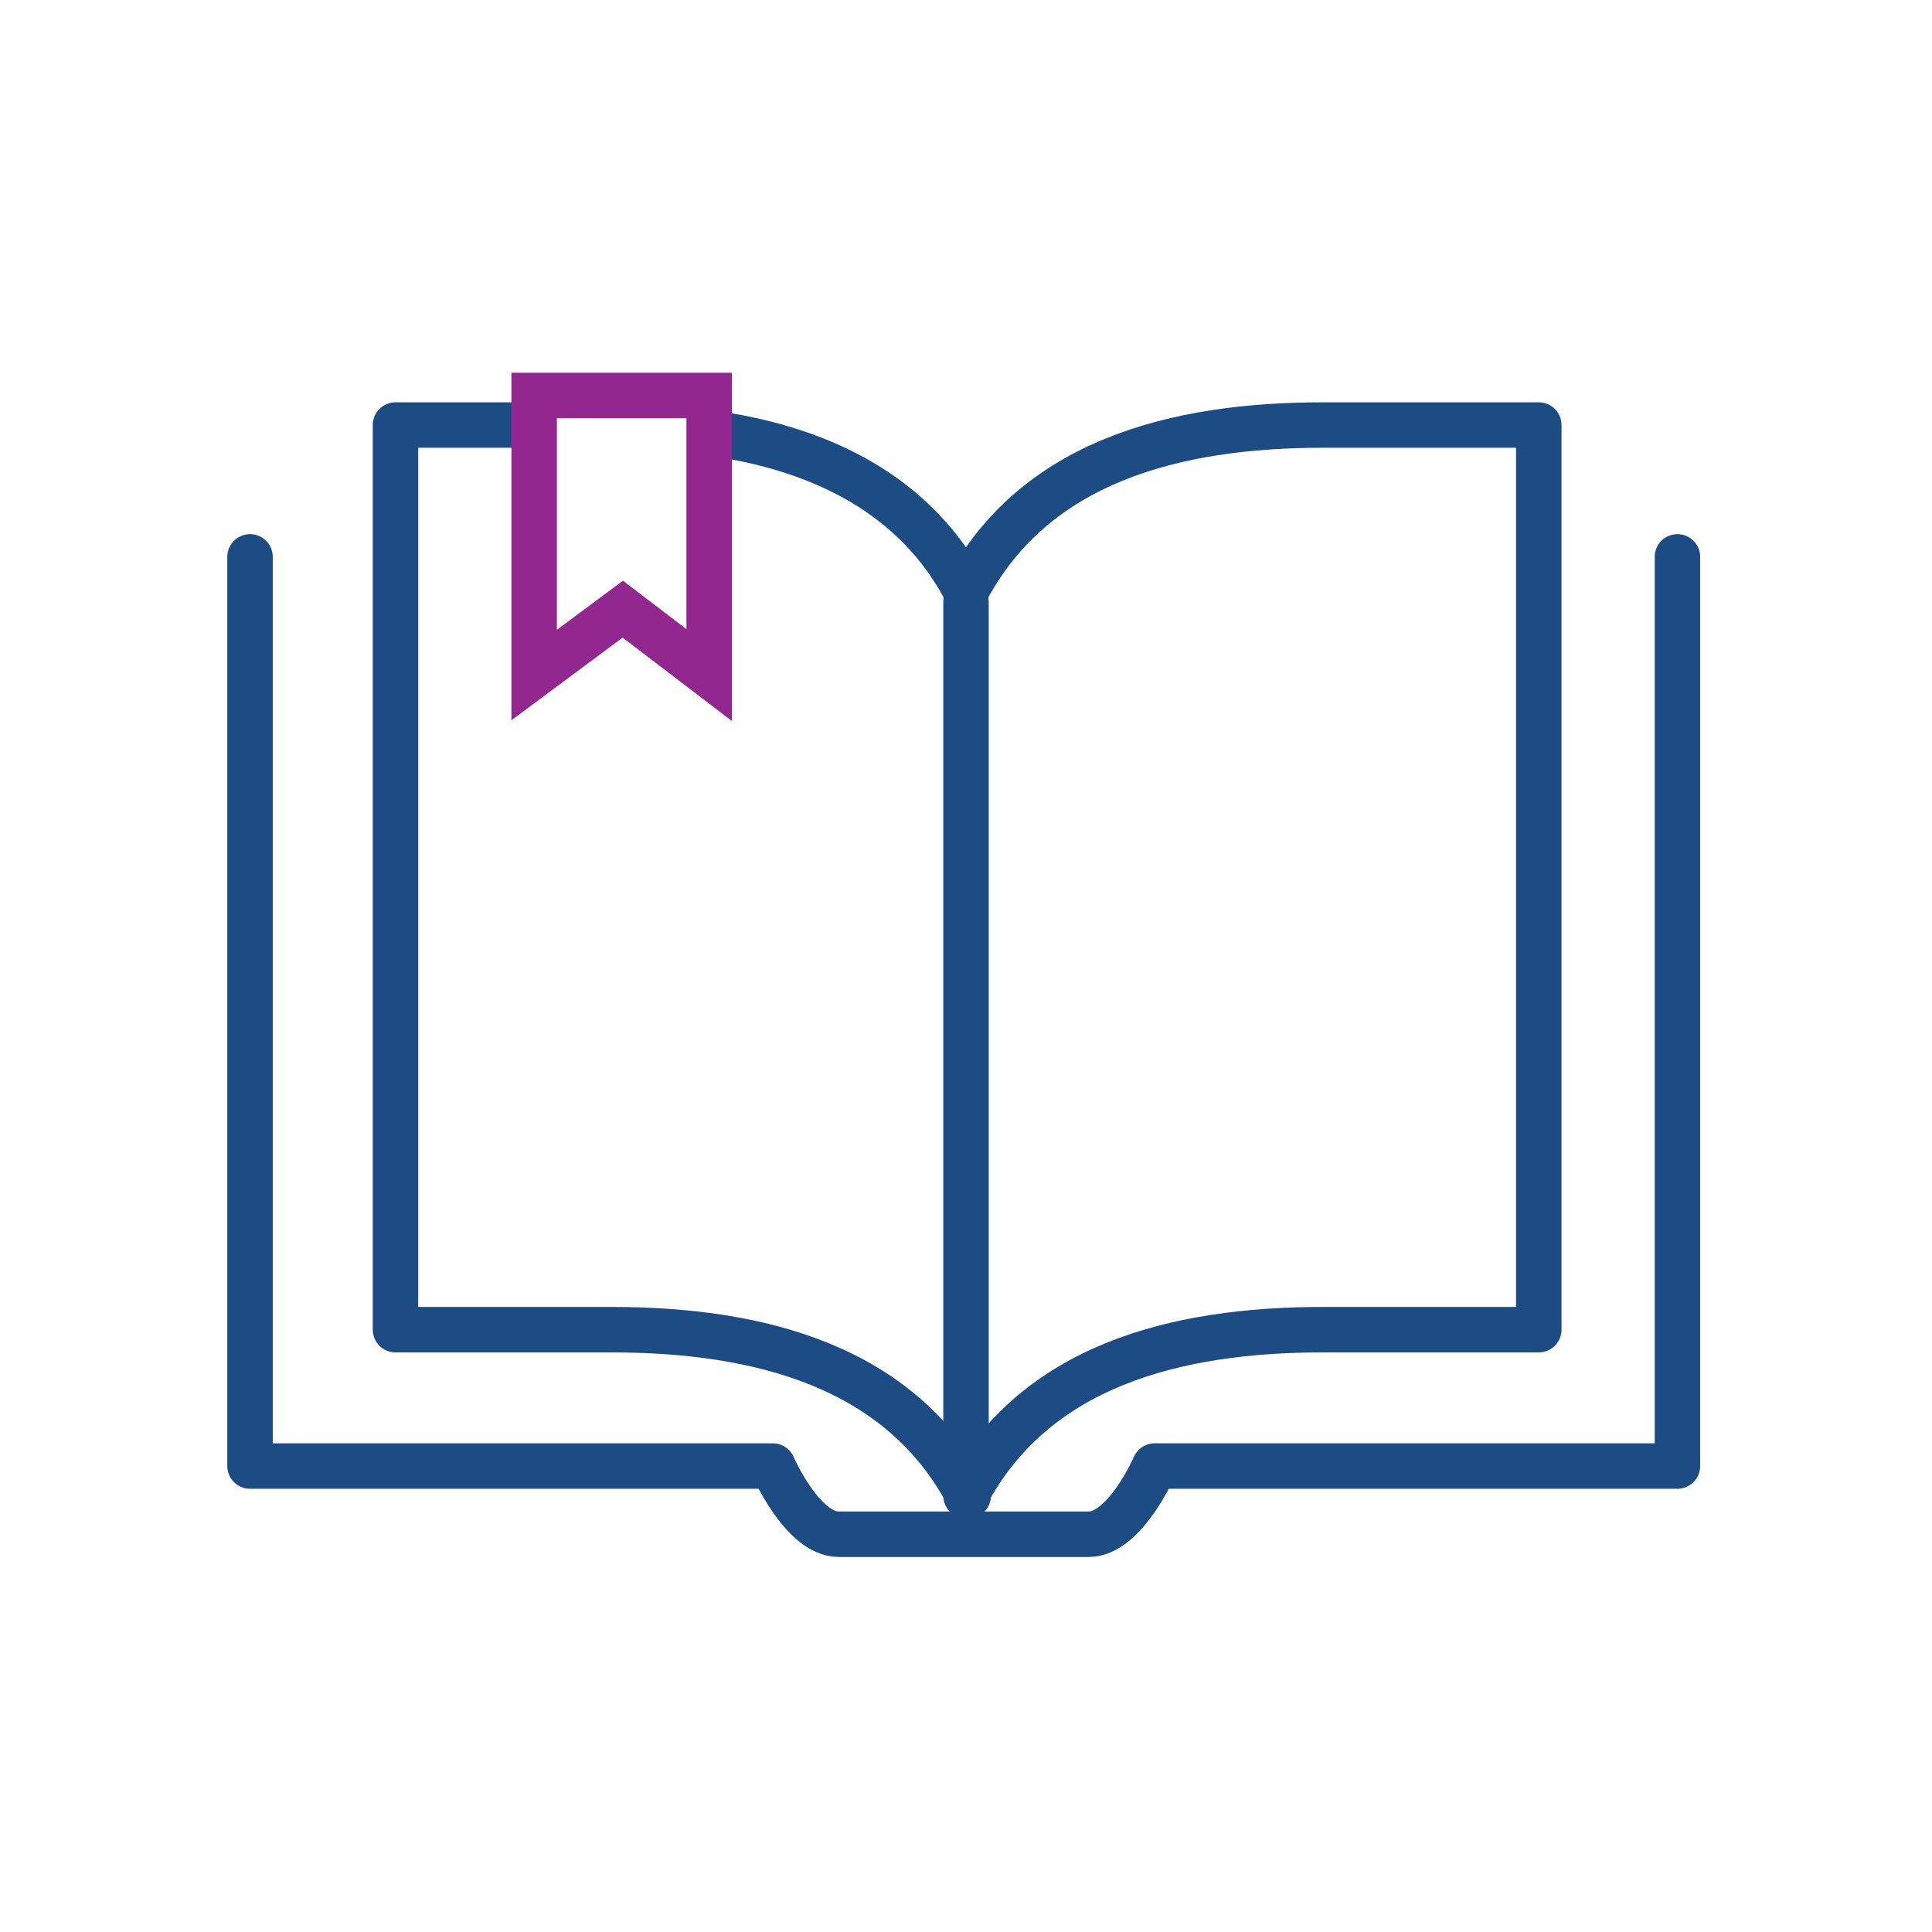 <?xml version="1.0" encoding="utf-8"?>
<!-- Generator: Adobe Illustrator 25.2.3, SVG Export Plug-In . SVG Version: 6.00 Build 0)  -->
<svg version="1.1" id="Layer_1" xmlns="http://www.w3.org/2000/svg" xmlns:xlink="http://www.w3.org/1999/xlink" x="0px" y="0px"
	 viewBox="0 0 85 85" style="enable-background:new 0 0 85 85;" xml:space="preserve">
<style type="text/css">
	.st0{fill:none;stroke:#1C4C83;stroke-width:2;stroke-linecap:round;stroke-linejoin:round;stroke-miterlimit:10;}
	.st1{fill:none;stroke:#92278F;stroke-width:2;stroke-miterlimit:10;}
</style>
<g>
	<g>
		<path class="st0" d="M42.5,26c3-5.7,9.2-7.3,15.7-7.3h9.5v39.8h-9.5c-6.5,0-12.7,1.6-15.7,7.3"/>
		<path class="st0" d="M23.1,18.7h-5.7v39.8h9.5c6.5,0,12.7,1.6,15.7,7.3"/>
		<path class="st0" d="M42.5,26c-2.2-4.2-6.3-6.2-10.9-6.9"/>
	</g>
	<line class="st0" x1="42.5" y1="26.5" x2="42.5" y2="64.3"/>
	<polygon class="st1" points="31.2,29.7 27.4,26.8 23.5,29.7 23.5,17.4 31.2,17.4 	"/>
	<path class="st0" d="M73.8,24.5v40h-23c0,0-1.3,3-2.9,3c-0.4,0-10.6,0-11,0c-1.6,0-2.9-3-2.9-3h-23v-40"/>
</g>
</svg>
